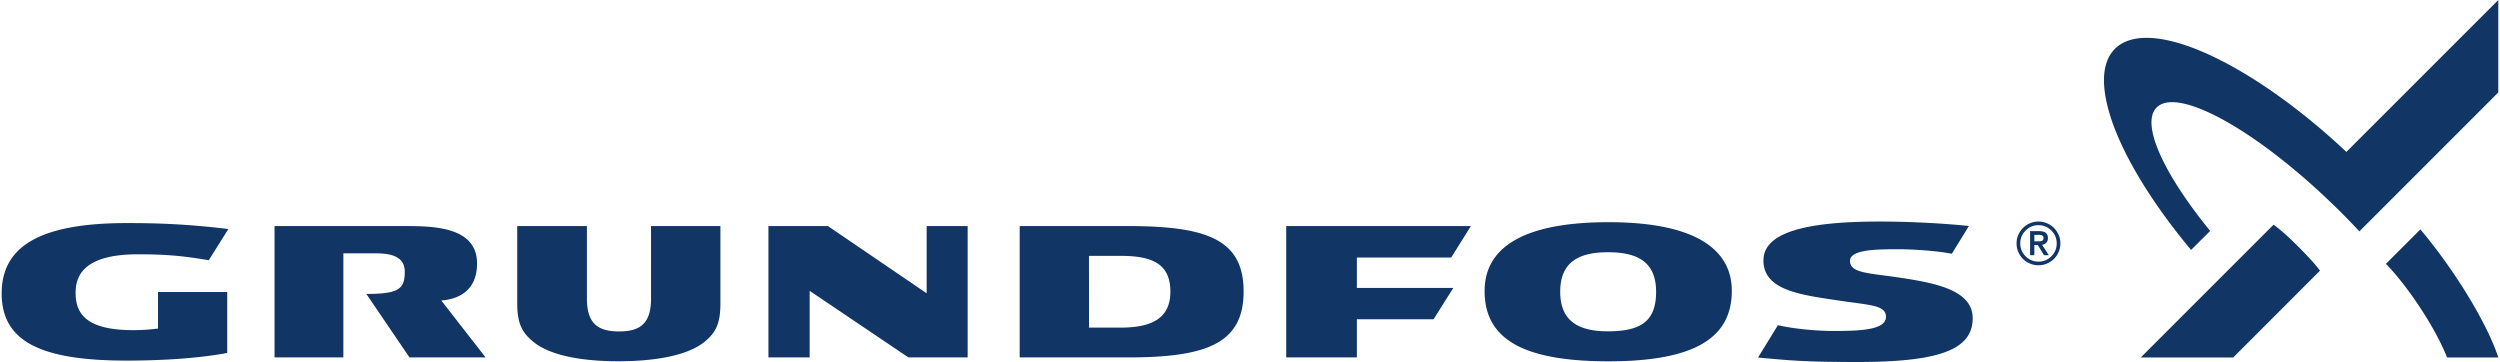 <?xml version="1.0" encoding="UTF-8"?> <svg xmlns="http://www.w3.org/2000/svg" height="362" width="2500" viewBox="0 0 856.024 124.118"> <path d="M695.597 79.253h-.12v8.237h1.46v-3.463h1.197l2.111 3.463h1.645s-2.128-3.302-2.3-3.567c1.294-.224 2.001-.995 2.001-2.278 0-1.604-.966-2.392-2.95-2.392h-3.044zm2.865 1.277c1.099 0 1.616.333 1.616 1.046 0 1.093-.753 1.174-1.817 1.174h-1.323v-2.22zm-.098-4.568c1.335 0 2.583.34 3.739 1.007a7.377 7.377 0 0 1 2.75 2.75 7.249 7.249 0 0 1 1.018 3.738 7.34 7.34 0 0 1-1.007 3.745 7.373 7.373 0 0 1-2.744 2.738 7.428 7.428 0 0 1-3.756 1.007 7.439 7.439 0 0 1-3.773-1.001 7.316 7.316 0 0 1-2.738-2.738 7.305 7.305 0 0 1-1.007-3.75c0-1.347.34-2.595 1.012-3.751a7.373 7.373 0 0 1 2.744-2.738 7.376 7.376 0 0 1 3.762-1.007m0 1.243c-1.726 0-3.198.61-4.423 1.84-1.22 1.214-1.83 2.693-1.83 4.412 0 1.732.61 3.204 1.83 4.418 1.213 1.22 2.692 1.83 4.423 1.83 1.726 0 3.192-.61 4.412-1.83 1.22-1.22 1.83-2.692 1.83-4.418 0-1.72-.616-3.198-1.836-4.411-1.22-1.231-2.692-1.841-4.406-1.841m130.935 1.45c10.89 12.884 22.572 31.32 26.725 43.905H838.44c-3.843-9.87-13.322-24.285-20.955-32.102zM856.012 0v31.694L808.38 79.322a235.95 235.95 0 0 0-7.478-7.685c-26.948-26.517-54.616-42.077-61.996-34.818-5.735 5.643 2.663 23.199 18.32 42.359l-6.545 6.517c-12.01-14.363-21.249-28.985-26.075-41.306-3.739-9.554-6.212-21.478-.04-27.645 5.528-5.527 16.716-4.964 31.476 1.645 14.967 6.707 32.079 18.844 47.886 33.696L856.013 0zm-77.084 77.067c2.008 1.283 5.545 4.527 8.375 7.363 2.663 2.668 6.074 6.218 7.559 8.38l-29.739 29.75H733.43zM602.194 122.6c10.412.903 14.944 1.518 33.944 1.518 27.564 0 39.666-3.957 39.666-15.024 0-9.82-13.339-12.16-25.77-14.007-10.267-1.518-16.3-1.478-16.3-5.66 0-4.17 10.618-3.957 17.48-3.957 3.56 0 11.947.454 17.435 1.535l5.85-9.514c-4.568-.506-16.877-1.53-30.619-1.53-24.74 0-39.828 3.532-39.828 13.345 0 10.394 13.196 11.832 26.046 13.77 10.394 1.571 15.968 1.48 15.968 5.552 0 4.59-9.111 4.849-18.31 4.849-3.9 0-11.998-.449-18.745-1.979zM0 100.587c0 16.463 13.356 23.049 42.784 23.049 12.787 0 24.855-.823 34.553-2.617v-20.903H53.598v12.533c-2.916.34-5.108.547-8.547.547-16.544 0-19.701-6.028-19.701-12.862 0-6.552 3.779-13.143 21.392-13.143 9.657 0 15.548.546 24.262 2.036l6.724-10.705c-15.191-1.846-26.022-2.036-34.811-2.036C13.609 76.486 0 84.199 0 100.587M464.65 88.29h32.356l6.747-10.78h-63.325v45.04h24.222v-13.086h26.31l6.759-10.745H464.65zm-339.616 12.488l14.794 21.772h26.097l-15.19-19.511c2.444-.27 12.257-1.047 12.257-12.724 0-12.724-15.278-12.804-25.114-12.804h-44.32v45.039h23.595l.006-35.692h10.952c5.275 0 10.095.984 10.095 6.333 0 5.925-2.1 7.587-13.172 7.587m442.216-.748c0 9.963-5.021 13.57-16.514 13.57-10.233 0-16.36-3.607-16.36-13.57 0-9.997 6.127-13.546 16.354-13.546 10.463 0 16.52 3.55 16.52 13.546m25.96-.299c0-14.495-12.966-23.549-42.273-23.549-29.686 0-42.49 8.962-42.49 23.607 0 16.238 12.804 24.095 42.49 24.095 29.307 0 42.272-7.897 42.272-24.153M372.8 87.731h10.923c10.837 0 16.986 2.738 16.986 12.298 0 8.933-6.149 12.298-16.986 12.298h-10.912l-.01-24.596zM349.044 77.51v45.039h37.135c27.064 0 39.644-4.826 39.644-22.629 0-17.797-12.58-22.41-39.655-22.41zM310.9 122.549l-33.868-22.83v22.83H262.9v-45.04h20.397l33.851 23.05v-23.05h14.058v45.04zm-64.463-45.04v26.449c.01 7.11-1.657 10.106-5.35 13.167-5.735 4.734-16.854 6.735-29.64 6.735-12.793 0-23.504-2.001-29.244-6.735-3.676-3.06-5.436-6.057-5.436-13.167V77.51h23.894v24.832c0 8.605 3.797 11.297 11.01 11.297 7.23 0 10.975-2.692 10.975-11.297V77.51z" fill="#113565"></path> </svg> 